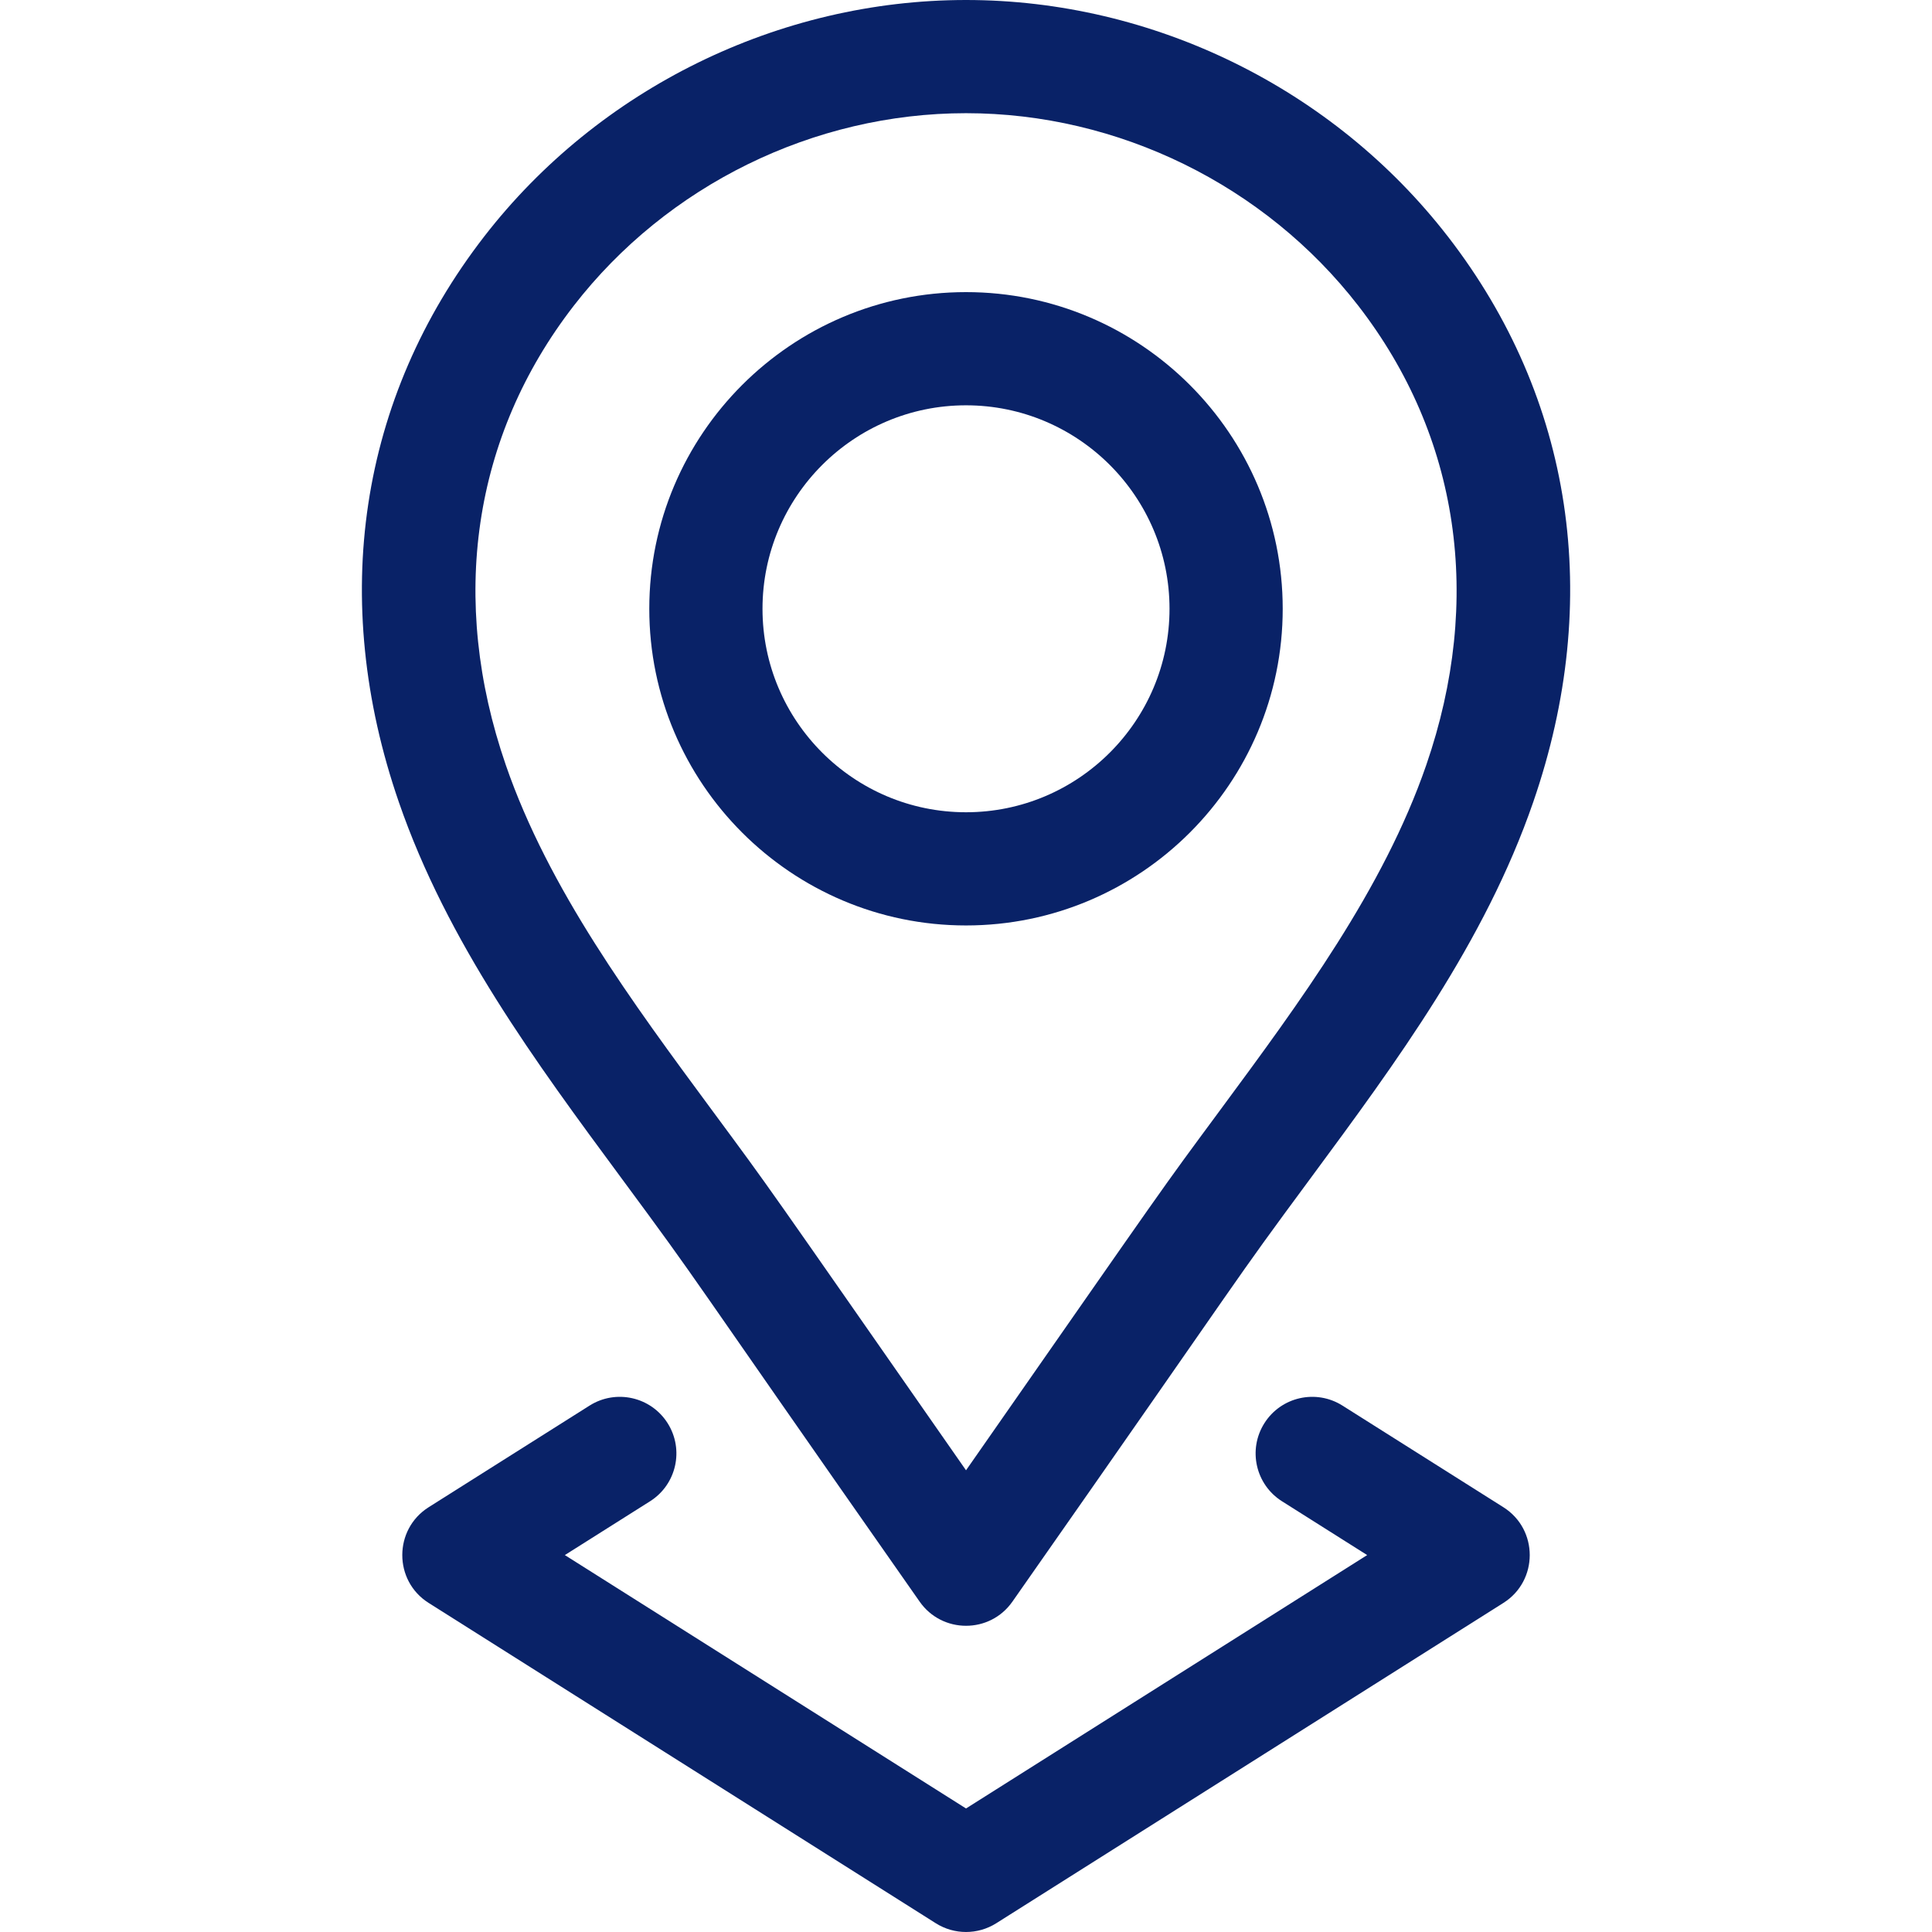 <?xml version="1.0" encoding="UTF-8"?>
<svg xmlns="http://www.w3.org/2000/svg" width="85" height="85" viewBox="0 0 85 85" fill="none">
  <g id="fi_3722049">
    <g id="Group">
      <path id="Vector" d="M42.5 40.716C50.184 40.716 56.434 34.466 56.434 26.784C56.434 19.102 50.184 12.852 42.5 12.852C34.817 12.852 28.566 19.102 28.566 26.784C28.566 34.466 34.817 40.716 42.5 40.716ZM42.5 17.832C47.437 17.832 51.454 21.848 51.454 26.784C51.454 31.72 47.438 35.736 42.5 35.736C37.563 35.736 33.547 31.72 33.547 26.784C33.547 21.848 37.563 17.832 42.5 17.832Z" fill="#092267"></path>
      <path id="Vector_2" d="M27.329 51.819C31.104 56.928 29.587 54.941 40.459 70.463C41.447 71.879 43.548 71.886 44.542 70.465C55.463 54.87 53.96 56.845 57.673 51.819C61.434 46.726 65.324 41.461 67.455 35.291C70.54 26.359 69.206 17.522 63.701 10.406C63.7 10.406 63.7 10.406 63.7 10.406C58.657 3.89 50.732 0 42.501 0C34.27 0 26.345 3.89 21.302 10.406C15.796 17.522 14.463 26.36 17.548 35.291C19.679 41.461 23.568 46.727 27.329 51.819ZM25.241 13.454C29.348 8.148 35.8 4.98 42.501 4.98C49.202 4.98 55.655 8.148 59.761 13.454L59.761 13.454C64.205 19.196 65.265 26.375 62.747 33.666C60.865 39.116 57.205 44.069 53.667 48.86C50.912 52.59 51.736 51.449 42.501 64.687C33.276 51.462 34.09 52.589 31.336 48.86C27.797 44.069 24.138 39.115 22.256 33.666C19.737 26.374 20.797 19.196 25.241 13.454Z" fill="#092267"></path>
      <path id="Vector_3" d="M29.374 62.616C28.64 61.453 27.102 61.106 25.939 61.84L18.858 66.312C17.314 67.288 17.312 69.546 18.858 70.522L41.171 84.615C41.983 85.128 43.018 85.128 43.831 84.615L66.143 70.522C67.688 69.547 67.689 67.289 66.143 66.312L59.062 61.84C57.899 61.106 56.361 61.453 55.627 62.616C54.893 63.778 55.24 65.316 56.403 66.05L60.15 68.417L42.501 79.565L24.851 68.417L28.599 66.05C29.761 65.316 30.108 63.778 29.374 62.616Z" fill="#092267"></path>
    </g>
  </g>
</svg>
